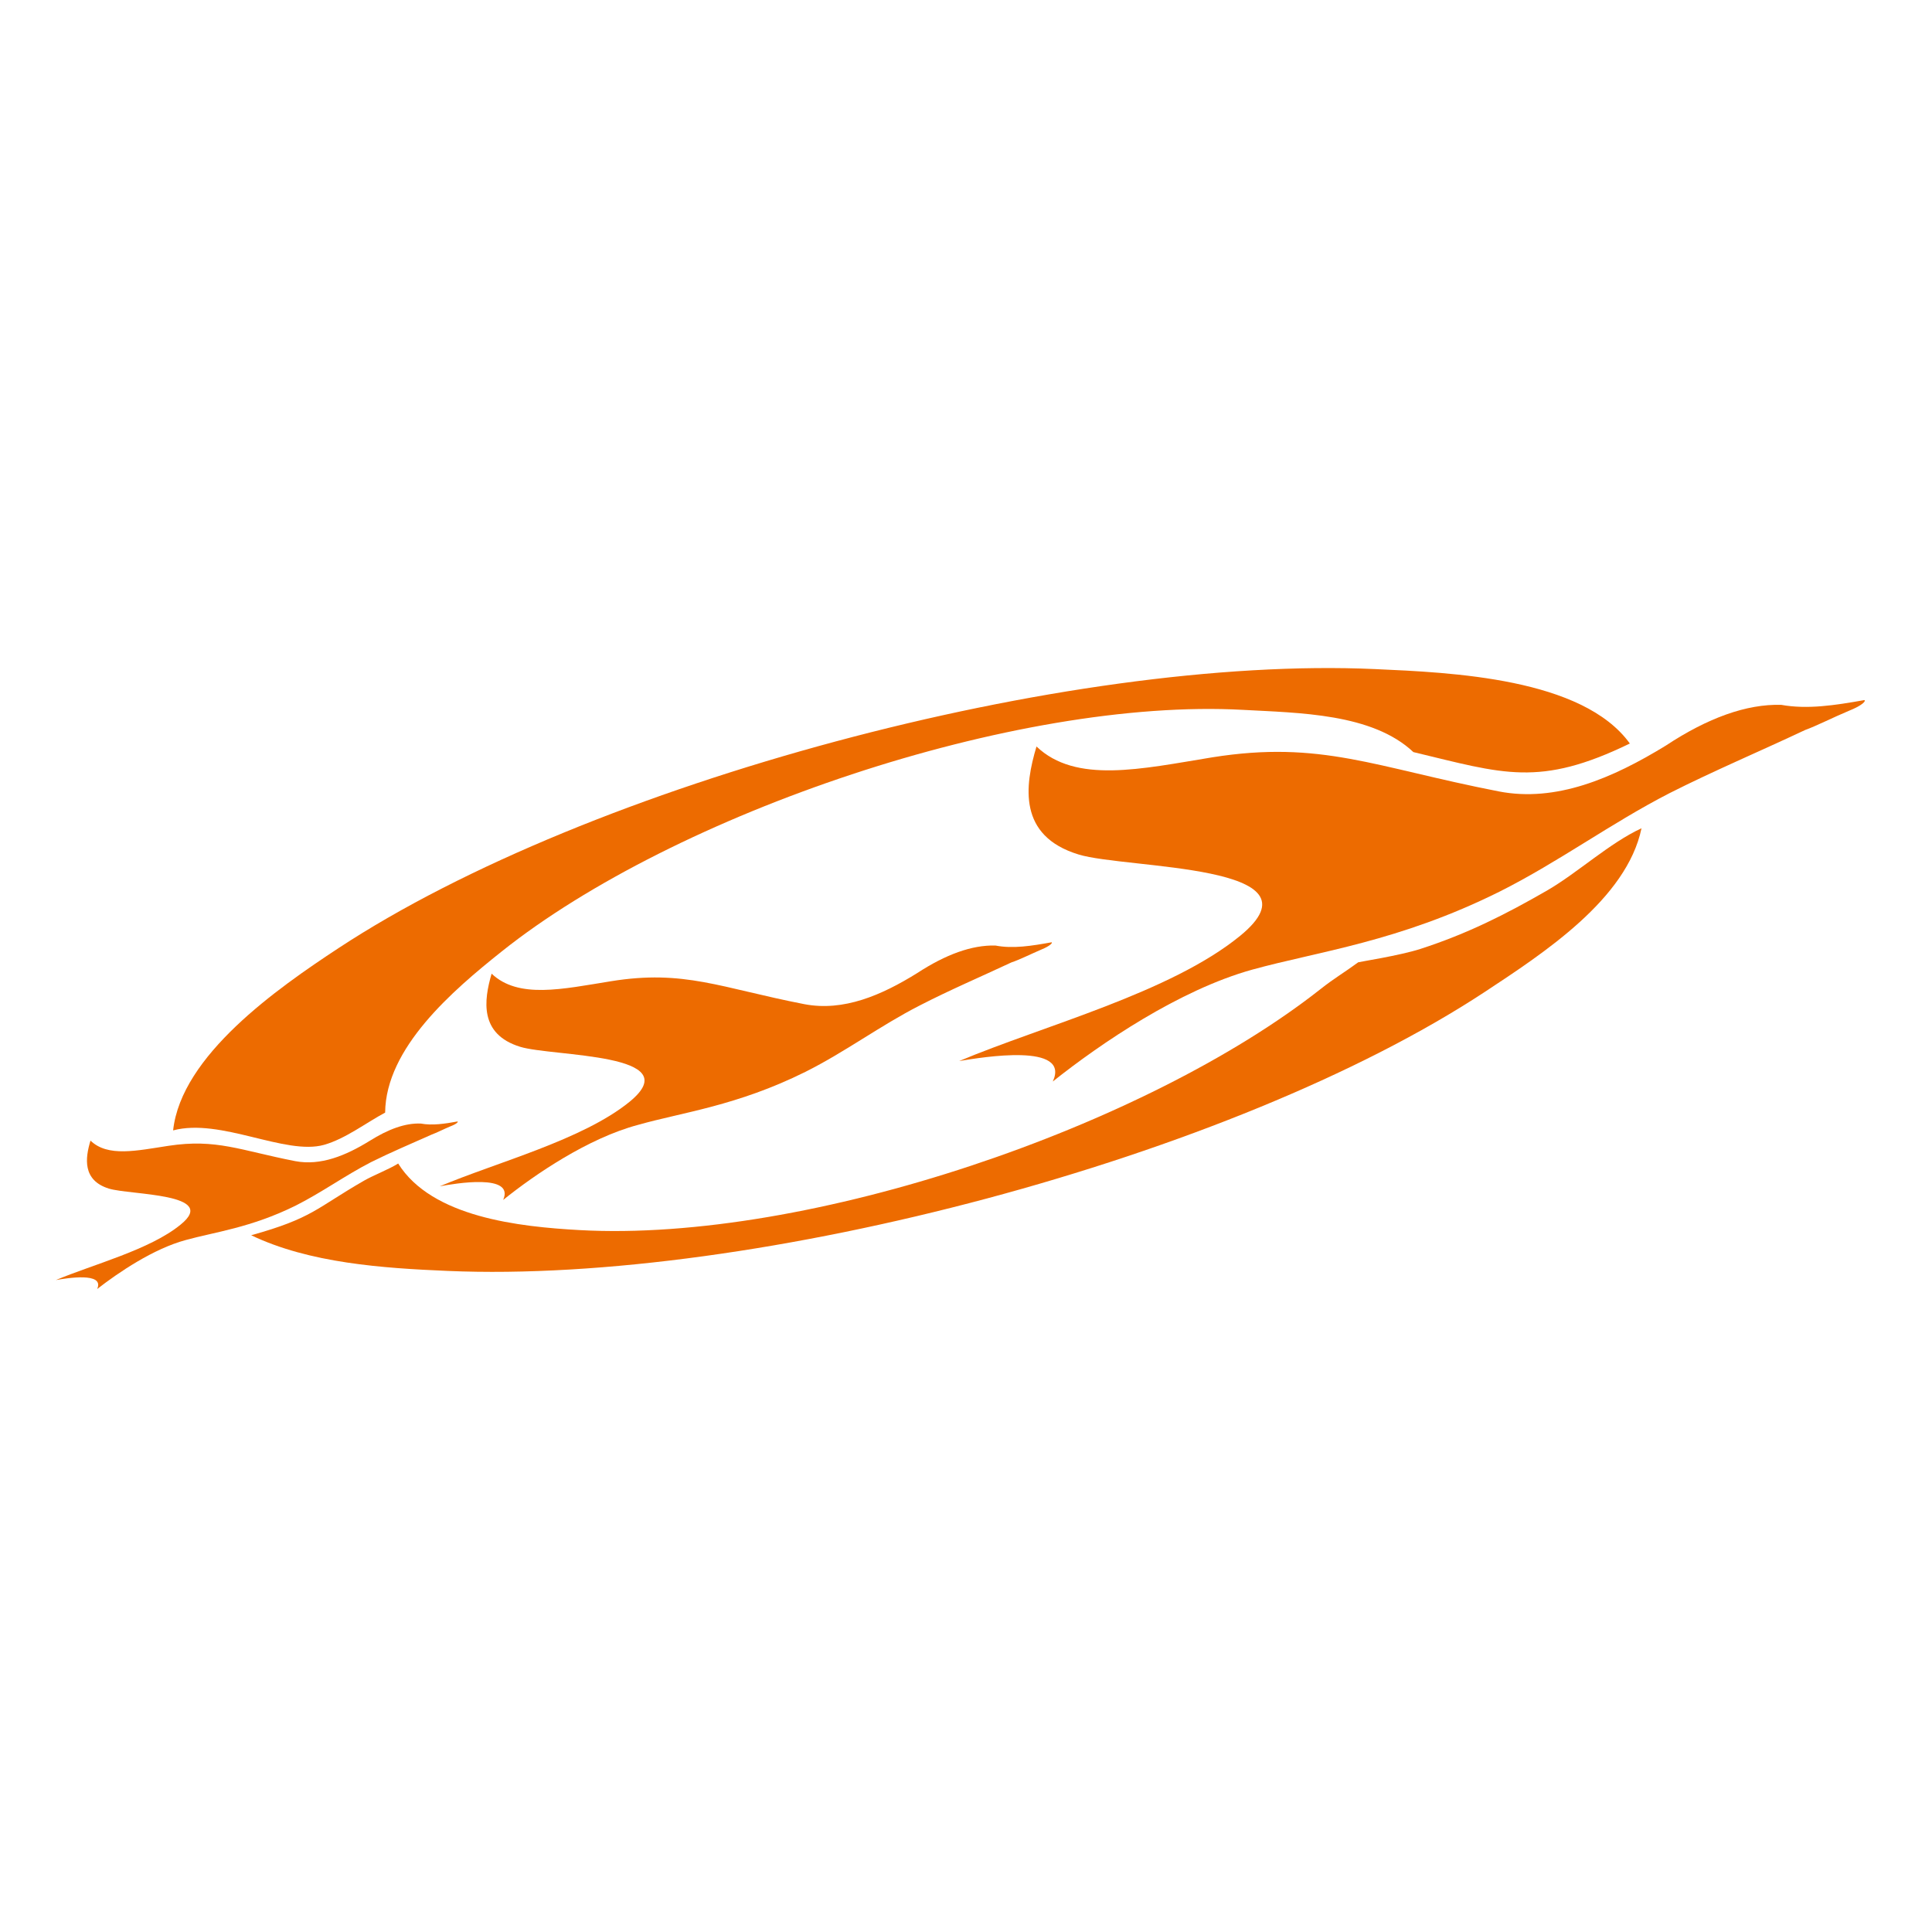 <?xml version="1.0" encoding="UTF-8" standalone="no"?>
<!DOCTYPE svg PUBLIC "-//W3C//DTD SVG 1.1//EN" "http://www.w3.org/Graphics/SVG/1.1/DTD/svg11.dtd">
<svg width="100%" height="100%" viewBox="0 0 1200 1200" version="1.1" xmlns="http://www.w3.org/2000/svg" xmlns:xlink="http://www.w3.org/1999/xlink" xml:space="preserve" xmlns:serif="http://www.serif.com/" style="fill-rule:evenodd;clip-rule:evenodd;stroke-linejoin:round;stroke-miterlimit:2;">
    <g transform="matrix(1.172,0,0,1.562,0,0)">
        <rect id="Artboard1" x="0" y="0" width="1024" height="768" style="fill:none;"/>
        <g id="Artboard11" serif:id="Artboard1">
            <g transform="matrix(7.111,0,0,5.333,95.639,471.513)">
                <path d="M0,2.905c-2.288,1.871 -6.508,2.957 -9.283,4.125c0.757,-0.132 3.664,-0.625 3.074,0.67c1.596,-1.243 4.198,-3.003 6.598,-3.653c2.154,-0.599 4.837,-0.908 8.19,-2.564c1.96,-0.988 3.665,-2.234 5.62,-3.243c1.455,-0.724 2.992,-1.375 4.502,-2.048c0.363,-0.131 0.976,-0.441 1.423,-0.625c0.475,-0.183 0.589,-0.332 0.528,-0.362c-0.975,0.179 -1.898,0.312 -2.734,0.157c-1.147,-0.052 -2.43,0.414 -3.832,1.298c-1.76,1.087 -3.631,1.864 -5.533,1.503c-4.111,-0.805 -5.87,-1.686 -9.448,-1.142c-2.373,0.362 -4.523,0.857 -5.81,-0.388c-0.392,1.295 -0.616,2.957 1.367,3.577c1.597,0.492 8.275,0.339 5.338,2.695" style="fill:#ed6b00;fill-rule:nonzero;"/>
            </g>
            <g transform="matrix(7.111,0,0,5.333,333.636,413.715)">
                <path d="M0,4.577c-3.493,2.843 -9.901,4.51 -14.147,6.302c1.139,-0.213 5.605,-0.973 4.728,1.015c2.379,-1.915 6.342,-4.605 10.035,-5.592c3.301,-0.939 7.382,-1.418 12.487,-3.956c2.994,-1.501 5.569,-3.44 8.513,-4.946c2.212,-1.142 4.573,-2.152 6.846,-3.217c0.558,-0.18 1.497,-0.646 2.22,-0.955c0.69,-0.283 0.86,-0.515 0.774,-0.545c-1.47,0.265 -2.88,0.498 -4.192,0.241c-1.747,-0.043 -3.684,0.657 -5.827,2.056c-2.66,1.656 -5.488,2.875 -8.404,2.318c-6.255,-1.217 -8.954,-2.597 -14.422,-1.71c-3.609,0.58 -6.881,1.336 -8.891,-0.565c-0.578,1.985 -0.928,4.51 2.128,5.453c2.421,0.744 12.614,0.452 8.152,4.101" style="fill:#ed6b00;fill-rule:nonzero;"/>
            </g>
            <g transform="matrix(7.111,0,0,5.333,794.247,393.75)">
                <path d="M0,-14.825c-9.249,-1.803 -13.231,-3.826 -21.333,-2.541c-5.332,0.871 -10.184,1.988 -13.112,-0.806c-0.879,2.935 -1.395,6.673 3.136,8.052c3.562,1.096 18.612,0.688 12.044,6.063c-5.183,4.242 -14.646,6.693 -20.942,9.339c1.723,-0.286 8.327,-1.388 6.976,1.525c3.574,-2.844 9.424,-6.827 14.861,-8.34c4.884,-1.354 10.909,-2.065 18.448,-5.823c4.433,-2.231 8.262,-5.078 12.642,-7.33c3.271,-1.657 6.767,-3.135 10.119,-4.716c0.802,-0.286 2.191,-0.987 3.25,-1.426c1.048,-0.418 1.304,-0.755 1.16,-0.804c-2.192,0.391 -4.246,0.706 -6.195,0.354c-2.576,-0.07 -5.465,0.969 -8.598,3.039c-3.965,2.432 -8.176,4.248 -12.456,3.414" style="fill:#ed6b00;fill-rule:nonzero;"/>
            </g>
            <g transform="matrix(7.111,0,0,5.333,869.942,510.64)">
                <path d="M0,-33.993c-2.383,1.101 -4.745,3.306 -7.009,4.623c-3.128,1.806 -5.992,3.248 -9.471,4.374c-1.538,0.496 -4.582,0.967 -4.635,0.997c-1.03,0.759 -1.769,1.177 -2.787,1.981c-12.993,10.26 -38.156,18.926 -55.236,17.986c-4.497,-0.248 -11.018,-0.948 -13.524,-4.964c-0.673,0.426 -1.85,0.879 -2.537,1.274c-3.59,2.064 -3.818,2.794 -8.418,4.075c4.342,2.079 9.785,2.453 14.625,2.659c22.892,0.988 58.54,-8.455 77.285,-20.785c4.431,-2.922 10.61,-6.946 11.707,-12.22" style="fill:#ed6b00;fill-rule:nonzero;"/>
            </g>
            <g transform="matrix(7.111,0,0,5.333,171.754,264.867)">
                <path d="M0,35.696c1.594,-0.453 3.121,-1.64 4.55,-2.403c0.047,-4.824 5.017,-9.091 8.681,-12.01c12.882,-10.279 38.3,-18.947 55.268,-18.019c4.149,0.23 9.618,0.256 12.683,3.148c6.712,1.61 9.374,2.642 16.133,-0.639c-3.527,-4.888 -13.285,-5.294 -18.991,-5.55c-22.879,-1.035 -58.517,8.477 -77.257,20.811c-4.544,2.992 -11.713,7.999 -12.318,13.586c3.555,-0.948 8.365,1.888 11.251,1.076" style="fill:#ed6b00;fill-rule:nonzero;"/>
            </g>
        </g>
    </g>
</svg>
